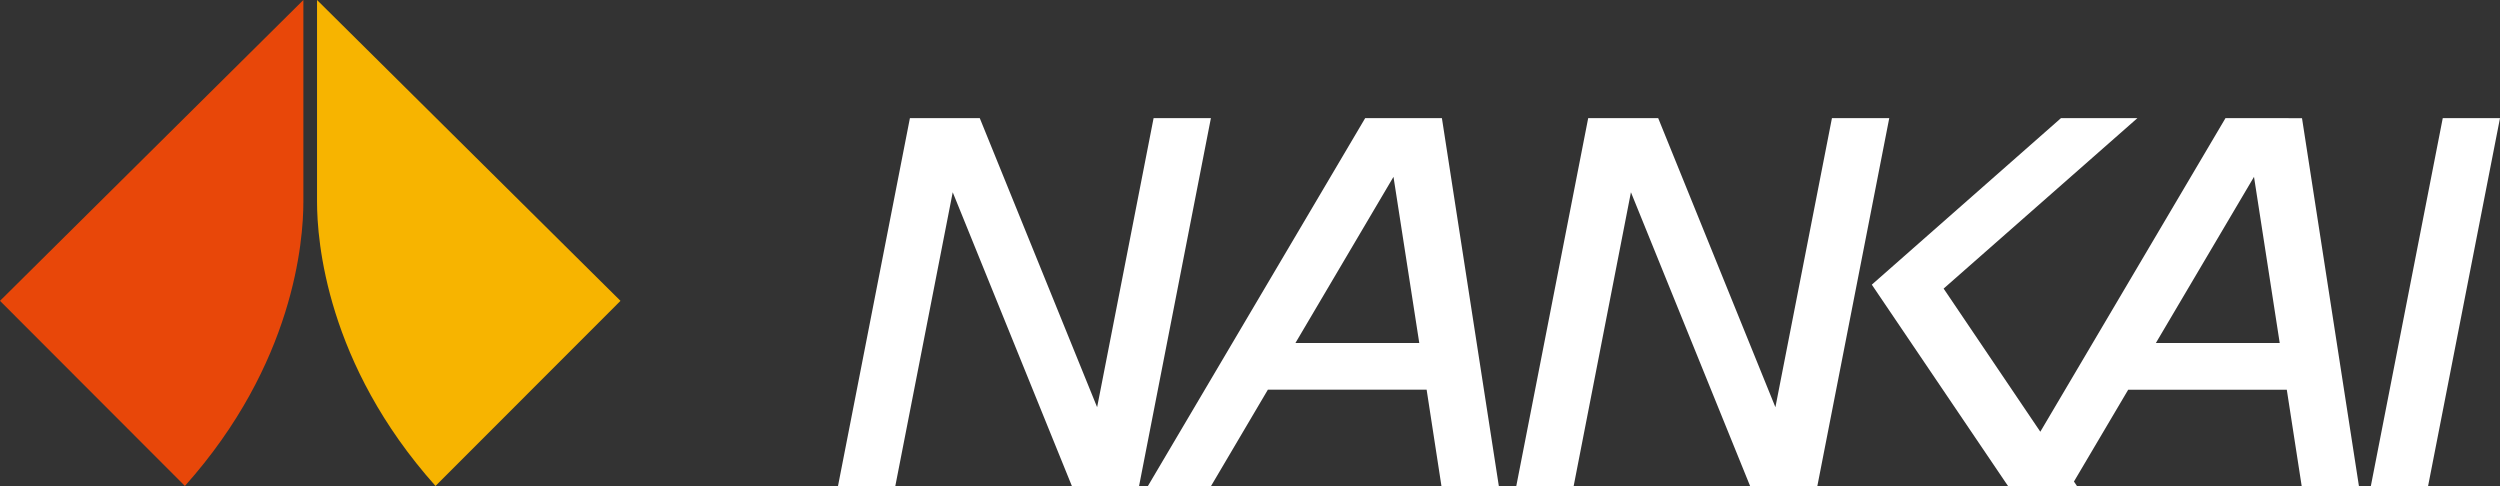 <?xml version="1.0" encoding="UTF-8"?>
<svg id="b" data-name="レイヤー 2" xmlns="http://www.w3.org/2000/svg" width="356.82" height="69.4" viewBox="0 0 356.82 69.4">
  <rect x="0" y="0" width="356.82" height="69.4" fill="#333333" stroke="none"/>
  <defs>
    <style>
      .d {
        fill: #f7b400;
      }

      .d, .e, .f {
        stroke-width: 0px;
      }

      .e {
        fill: #e84709;
      }

      .f {
        fill: #fff;
      }
    </style>
  </defs>
  <g id="c" data-name="レイヤー 1">
    <g>
      <g>
        <path class="d" d="M45.25,0l43.31,42.94-26.4,26.42c-15.58-17.45-16.91-34.99-16.91-40.56V0Z"/>
        <path class="e" d="M43.3,0L0,42.94l26.39,26.42c15.59-17.45,16.91-34.99,16.91-40.56V0Z"/>
      </g>
      <polygon class="f" points="348.65 16.86 338.38 69.4 346.55 69.4 356.82 16.86 348.65 16.86"/>
      <path class="f" d="M326.65,16.86h-9.01l-26.43,44.76-13.8-20.43,27.66-24.33h-10.91l-27,23.77,19.46,28.77h9.84l-.45-.67,7.74-13.1h22.64l2.13,13.78h8.17l-8.13-52.54h-1.92ZM307.7,48.96l14.01-23.72,3.67,23.72h-17.68Z"/>
      <polygon class="f" points="261.47 16.86 253.4 58.12 236.67 16.86 234.85 16.86 228.48 16.86 226.68 16.86 216.41 69.4 224.6 69.4 232.78 27.44 249.8 69.4 251.2 69.4 257.98 69.4 259.38 69.4 269.65 16.86 261.47 16.86"/>
      <path class="f" d="M203.86,16.86h-9.01l-31.03,52.54h9.01l8.13-13.78h22.66l2.12,13.78h8.19l-8.13-52.54h-1.92ZM184.89,48.96l14-23.72,3.68,23.72h-17.68Z"/>
      <polygon class="f" points="164.65 16.86 156.59 58.12 139.84 16.86 138.04 16.86 131.68 16.86 129.87 16.86 119.6 69.4 127.78 69.4 135.98 27.44 153 69.4 154.39 69.4 161.16 69.4 162.57 69.4 172.83 16.86 164.65 16.86"/>
    </g>
  </g>
</svg>